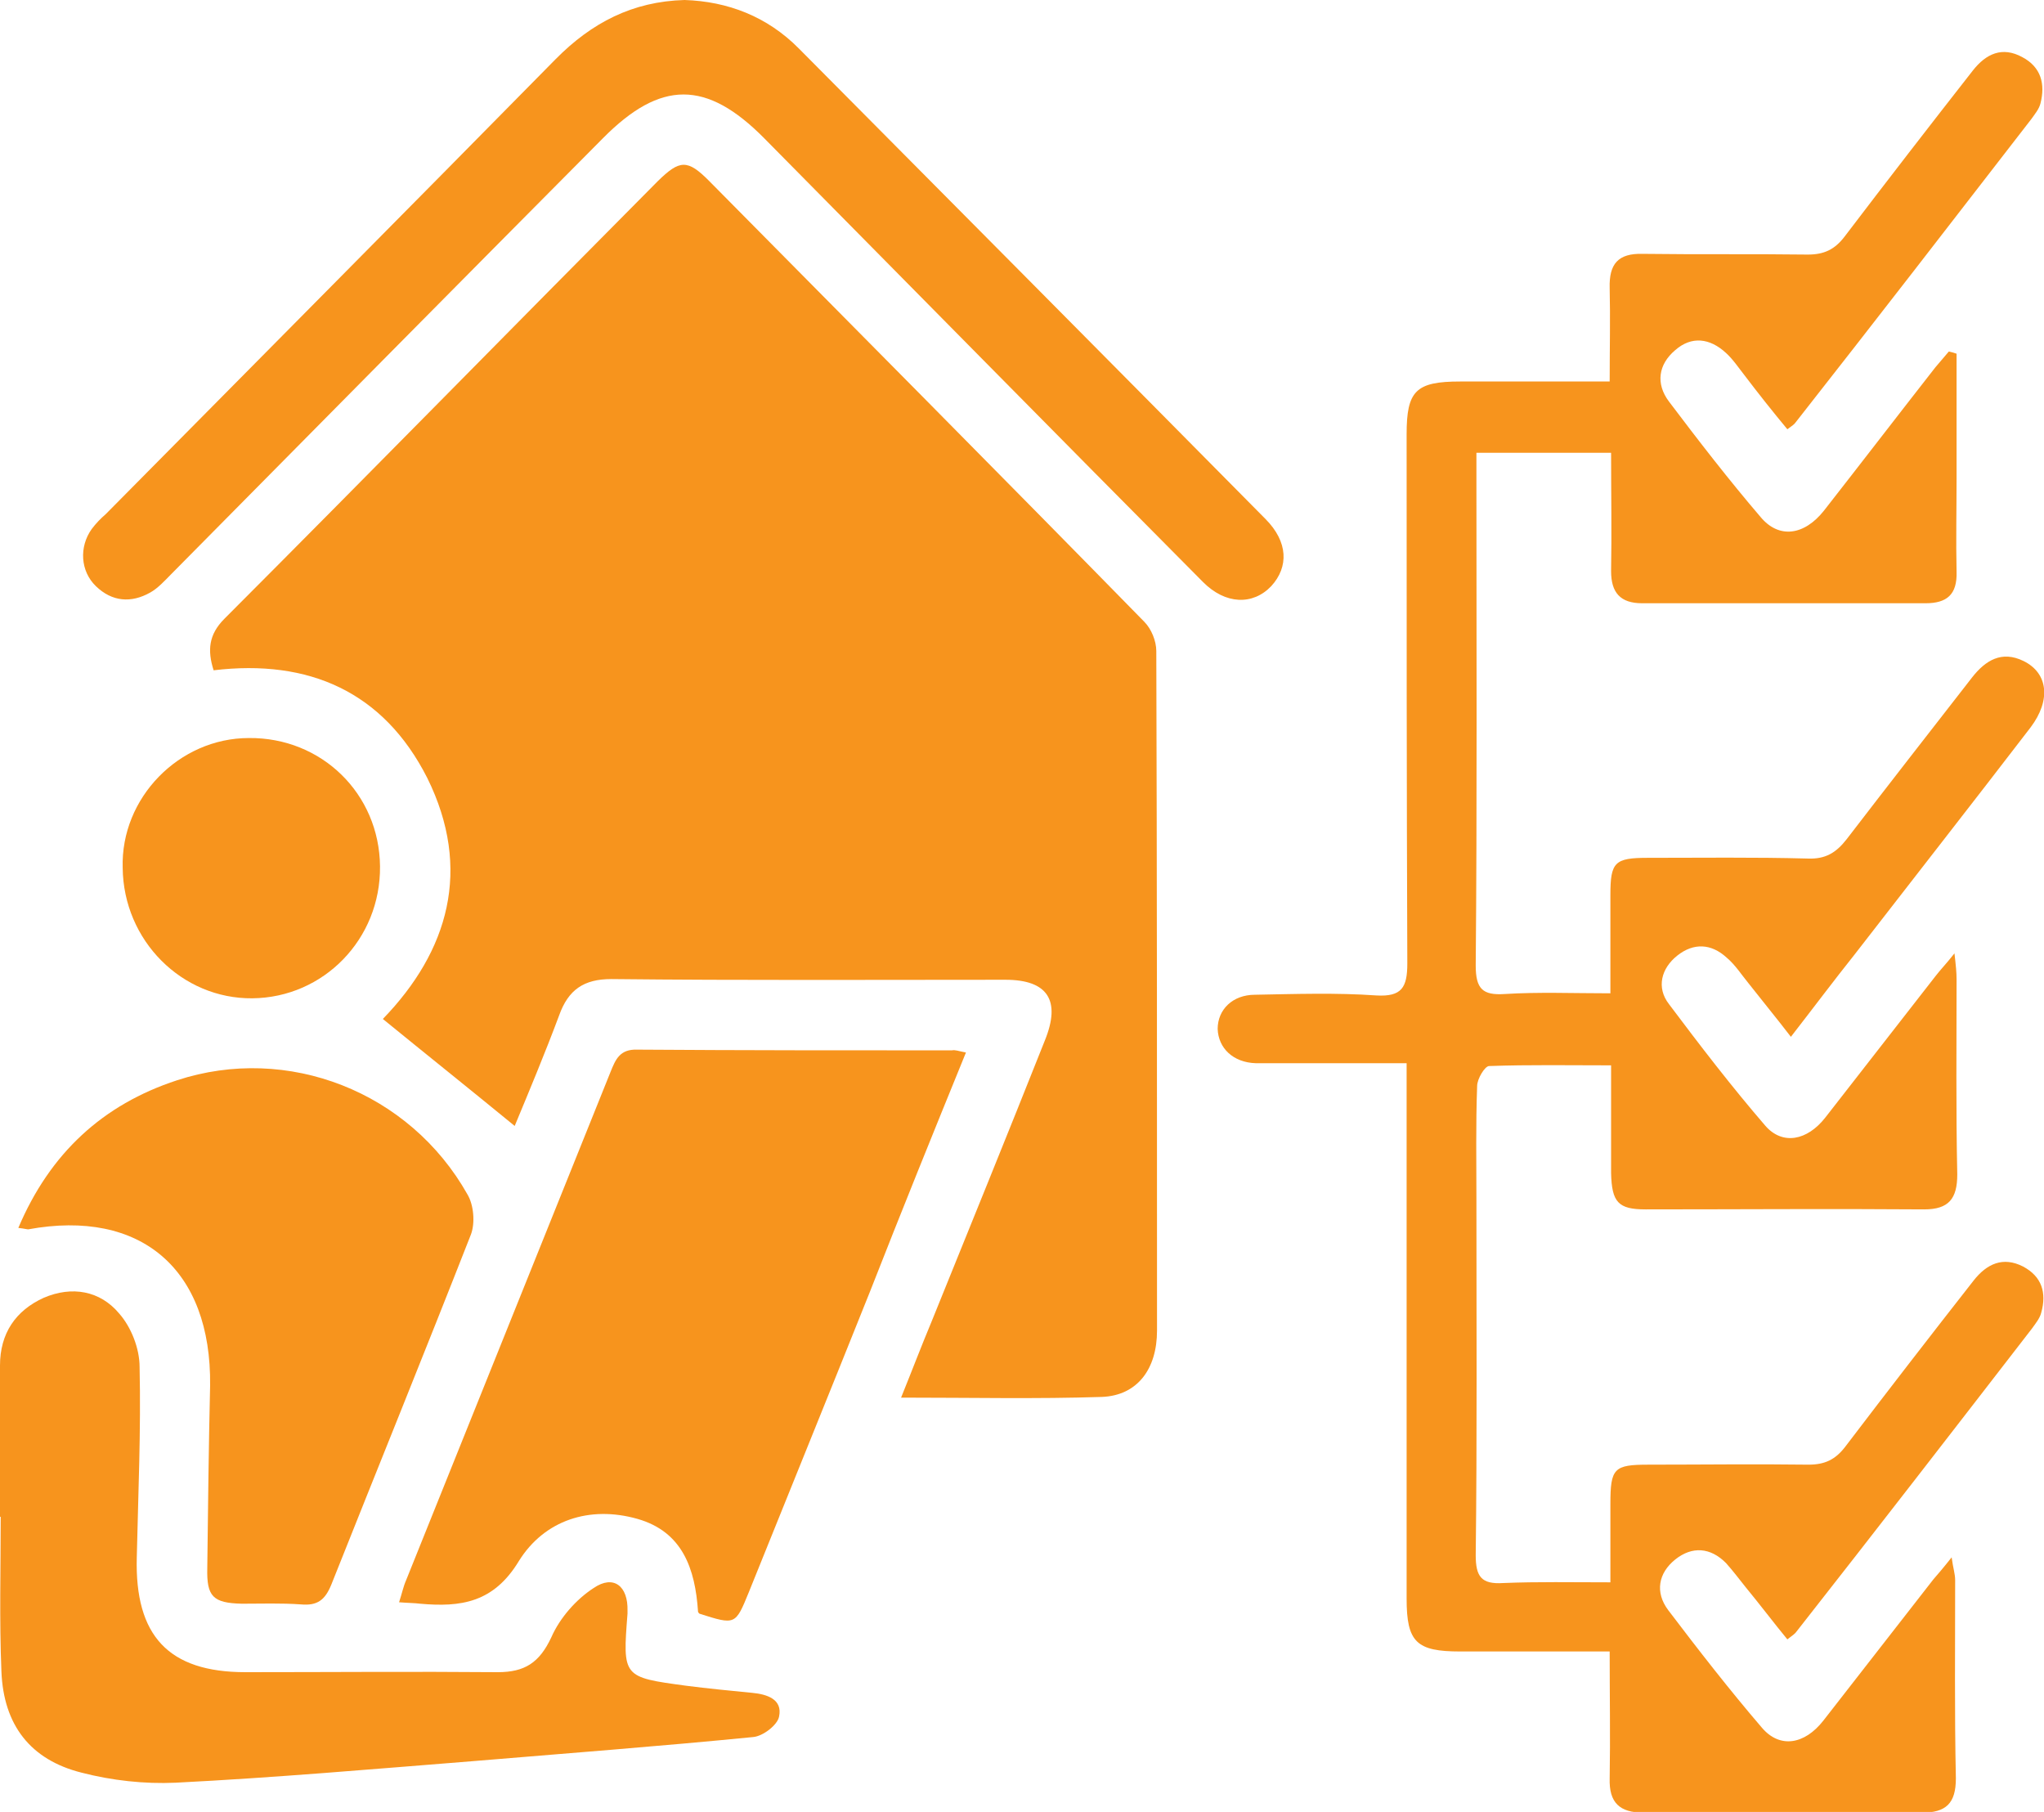 <svg width="88" height="78" viewBox="0 0 88 78" fill="none" xmlns="http://www.w3.org/2000/svg">
<g clip-path="url(#clip0_137_17)">
<path d="M38.794 60.165C39.279 58.968 39.674 57.925 40.099 56.911C41.738 52.86 43.377 48.838 44.986 44.786C45.684 43.067 45.108 42.177 43.286 42.177C37.64 42.177 31.964 42.208 26.318 42.147C25.134 42.147 24.466 42.607 24.072 43.712C23.464 45.339 22.797 46.935 22.159 48.47C20.247 46.904 18.365 45.4 16.483 43.865C19.306 40.949 20.338 37.419 18.395 33.49C16.513 29.776 13.295 28.364 9.197 28.855C8.924 27.995 8.985 27.32 9.653 26.645C15.906 20.383 22.098 14.059 28.321 7.797C29.262 6.876 29.596 6.845 30.537 7.797C36.79 14.12 43.044 20.413 49.266 26.767C49.57 27.074 49.782 27.596 49.782 28.026C49.813 37.788 49.813 47.549 49.813 57.28C49.813 58.938 48.963 60.073 47.445 60.135C44.622 60.227 41.829 60.165 38.794 60.165Z" fill="#F7941D"/>
<path d="M84.236 15.226C84.236 17.006 84.236 18.786 84.236 20.567C84.236 21.917 84.206 23.268 84.236 24.619C84.266 25.601 83.811 25.969 82.9 25.969C78.833 25.969 74.765 25.969 70.698 25.969C69.757 25.969 69.362 25.509 69.362 24.588C69.392 22.93 69.362 21.242 69.362 19.492C67.419 19.492 65.568 19.492 63.564 19.492C63.564 19.891 63.564 20.26 63.564 20.598C63.564 27.596 63.595 34.595 63.534 41.563C63.534 42.576 63.837 42.852 64.778 42.791C66.236 42.699 67.723 42.76 69.332 42.76C69.332 41.256 69.332 39.906 69.332 38.524C69.332 37.112 69.514 36.928 70.941 36.928C73.248 36.928 75.524 36.897 77.831 36.959C78.59 36.989 79.045 36.713 79.501 36.13C81.292 33.797 83.113 31.464 84.904 29.162C85.481 28.425 86.179 27.995 87.12 28.456C88.182 28.978 88.304 30.144 87.424 31.311C84.904 34.595 82.354 37.849 79.835 41.103C78.954 42.208 78.104 43.344 77.103 44.633C76.465 43.804 75.858 43.067 75.281 42.331C74.978 41.962 74.705 41.532 74.34 41.226C73.672 40.612 72.914 40.581 72.216 41.133C71.517 41.686 71.305 42.515 71.851 43.221C73.187 45.001 74.553 46.782 76.01 48.47C76.738 49.299 77.801 49.115 78.59 48.102C80.169 46.076 81.747 44.05 83.326 42.024C83.538 41.747 83.781 41.502 84.145 41.041C84.206 41.563 84.236 41.87 84.236 42.147C84.236 44.94 84.206 47.764 84.266 50.557C84.266 51.601 83.902 52.062 82.84 52.062C78.833 52.031 74.856 52.062 70.85 52.062C69.666 52.062 69.392 51.755 69.362 50.496C69.362 48.992 69.362 47.518 69.362 45.861C67.571 45.861 65.841 45.83 64.111 45.891C63.928 45.891 63.595 46.444 63.595 46.751C63.534 48.409 63.564 50.035 63.564 51.693C63.564 56.789 63.595 61.854 63.534 66.949C63.534 67.87 63.777 68.208 64.718 68.147C66.205 68.085 67.662 68.116 69.332 68.116C69.332 66.949 69.332 65.844 69.332 64.739C69.332 63.204 69.484 63.051 70.971 63.051C73.278 63.051 75.555 63.02 77.862 63.051C78.56 63.051 79.015 62.836 79.44 62.283C81.261 59.889 83.113 57.495 84.965 55.131C85.541 54.394 86.24 54.087 87.09 54.517C87.909 54.947 88.122 55.653 87.879 56.513C87.818 56.758 87.636 56.973 87.484 57.188C84.115 61.547 80.745 65.906 77.346 70.234C77.285 70.326 77.194 70.387 76.951 70.572C76.344 69.835 75.767 69.067 75.16 68.331C74.887 67.993 74.614 67.625 74.31 67.287C73.642 66.612 72.853 66.55 72.124 67.133C71.396 67.717 71.244 68.546 71.821 69.313C73.126 71.032 74.462 72.751 75.858 74.378C76.617 75.268 77.679 75.115 78.499 74.071C80.078 72.045 81.656 70.019 83.234 67.993C83.447 67.747 83.659 67.502 84.024 67.041C84.084 67.502 84.175 67.747 84.175 68.024C84.175 70.879 84.145 73.703 84.206 76.557C84.206 77.632 83.781 78.031 82.749 78.031C78.742 78 74.765 78 70.758 78.031C69.726 78.031 69.271 77.601 69.301 76.557C69.332 74.777 69.301 72.996 69.301 71.093C67.085 71.093 64.991 71.093 62.866 71.093C60.984 71.093 60.559 70.694 60.559 68.822C60.559 61.639 60.559 54.456 60.559 47.273C60.559 46.843 60.559 46.383 60.559 45.769C58.829 45.769 57.22 45.769 55.611 45.769C55.095 45.769 54.579 45.769 54.063 45.769C53.092 45.738 52.454 45.124 52.424 44.295C52.424 43.466 53.061 42.822 54.033 42.822C55.763 42.791 57.523 42.73 59.254 42.852C60.347 42.914 60.589 42.515 60.589 41.471C60.559 33.889 60.559 26.276 60.559 18.694C60.559 16.822 60.954 16.423 62.866 16.423C64.961 16.423 67.055 16.423 69.301 16.423C69.301 15.011 69.332 13.691 69.301 12.402C69.271 11.358 69.666 10.897 70.728 10.928C73.096 10.959 75.463 10.928 77.831 10.959C78.529 10.959 78.985 10.744 79.41 10.191C81.231 7.797 83.083 5.403 84.934 3.039C85.511 2.302 86.209 1.995 87.059 2.456C87.879 2.886 88.061 3.622 87.848 4.451C87.788 4.697 87.606 4.911 87.454 5.126C84.084 9.485 80.715 13.844 77.315 18.172C77.254 18.265 77.163 18.326 76.951 18.479C76.313 17.712 75.706 16.945 75.099 16.146C74.856 15.839 74.614 15.471 74.31 15.195C73.612 14.55 72.823 14.458 72.124 15.072C71.396 15.686 71.275 16.515 71.851 17.282C73.126 18.971 74.431 20.659 75.797 22.255C76.587 23.207 77.679 23.053 78.529 21.979C80.138 19.922 81.717 17.866 83.326 15.809C83.508 15.594 83.69 15.379 83.902 15.133C84.054 15.164 84.145 15.195 84.236 15.226Z" fill="#F7941D"/>
<path d="M41.587 45.308C40.16 48.808 38.794 52.184 37.459 55.592C35.728 59.92 33.968 64.248 32.237 68.546C31.661 69.958 31.661 69.958 30.113 69.466C30.082 69.436 30.052 69.405 30.052 69.374C29.93 67.532 29.384 65.936 27.441 65.384C25.377 64.8 23.434 65.445 22.342 67.195C21.249 69.006 19.822 69.19 18.092 69.037C17.849 69.006 17.576 69.006 17.181 68.975C17.303 68.607 17.363 68.3 17.485 68.024C20.429 60.718 23.343 53.443 26.288 46.137C26.5 45.615 26.682 45.155 27.441 45.185C31.964 45.216 36.457 45.216 40.98 45.216C41.132 45.185 41.253 45.247 41.587 45.308Z" fill="#F7941D"/>
<path d="M29.475 0C31.326 0.061 33.026 0.706 34.392 2.087C41.101 8.841 47.809 15.594 54.488 22.347C55.459 23.329 55.489 24.404 54.73 25.233C53.941 26.061 52.757 26.031 51.786 25.048C45.472 18.694 39.188 12.309 32.905 5.955C30.416 3.438 28.443 3.438 25.954 5.955C19.761 12.187 13.569 18.449 7.376 24.711C7.103 24.987 6.799 25.325 6.465 25.509C5.646 25.969 4.826 25.908 4.128 25.233C3.46 24.588 3.4 23.544 3.946 22.777C4.128 22.531 4.341 22.316 4.553 22.132C11.019 15.594 17.484 9.086 23.92 2.548C25.468 0.982 27.229 0.061 29.475 0Z" fill="#F7941D"/>
<path d="M0.789 52.859C2.155 49.636 4.432 47.549 7.619 46.505C12.385 44.94 17.636 46.996 20.125 51.417C20.399 51.877 20.459 52.645 20.277 53.136C18.304 58.17 16.27 63.174 14.267 68.208C13.994 68.883 13.66 69.129 12.961 69.067C12.112 69.006 11.262 69.037 10.412 69.037C9.167 69.006 8.894 68.73 8.924 67.502C8.955 64.893 8.985 62.253 9.046 59.644C9.106 54.64 6.071 52.031 1.214 52.921C1.153 52.921 1.062 52.89 0.789 52.859Z" fill="#F7941D"/>
<path d="M0 65.292C0 63.112 0 60.963 0 58.784C0 57.403 0.668 56.42 1.882 55.868C3.096 55.346 4.31 55.561 5.13 56.543C5.646 57.126 6.01 58.047 6.01 58.845C6.071 61.577 5.95 64.309 5.889 67.041C5.798 70.418 7.255 71.984 10.564 71.984C14.176 71.984 17.819 71.953 21.431 71.984C22.584 71.984 23.222 71.584 23.738 70.479C24.102 69.651 24.8 68.852 25.559 68.361C26.409 67.778 27.047 68.269 27.016 69.344C27.016 69.374 27.016 69.405 27.016 69.466C26.804 72.198 26.804 72.198 29.536 72.567C30.477 72.689 31.448 72.782 32.389 72.874C33.027 72.935 33.694 73.15 33.543 73.887C33.482 74.255 32.844 74.746 32.419 74.777C28.382 75.176 24.315 75.483 20.277 75.821C16.028 76.158 11.808 76.527 7.558 76.742C6.223 76.803 4.826 76.649 3.521 76.312C1.305 75.759 0.152 74.255 0.061 71.953C-0.03 69.743 0.03 67.532 0.03 65.322C0.03 65.292 0.03 65.292 0 65.292Z" fill="#F7941D"/>
<path d="M10.715 31.771C13.842 31.74 16.331 34.165 16.361 37.296C16.392 40.427 13.933 42.944 10.867 42.975C7.832 43.006 5.312 40.489 5.282 37.358C5.191 34.349 7.71 31.771 10.715 31.771Z" fill="#F7941D"/>
</g>
<defs>
<clipPath id="clip0_137_17">
<rect width="88" height="78" fill="white"/>
</clipPath>
</defs>
</svg>
